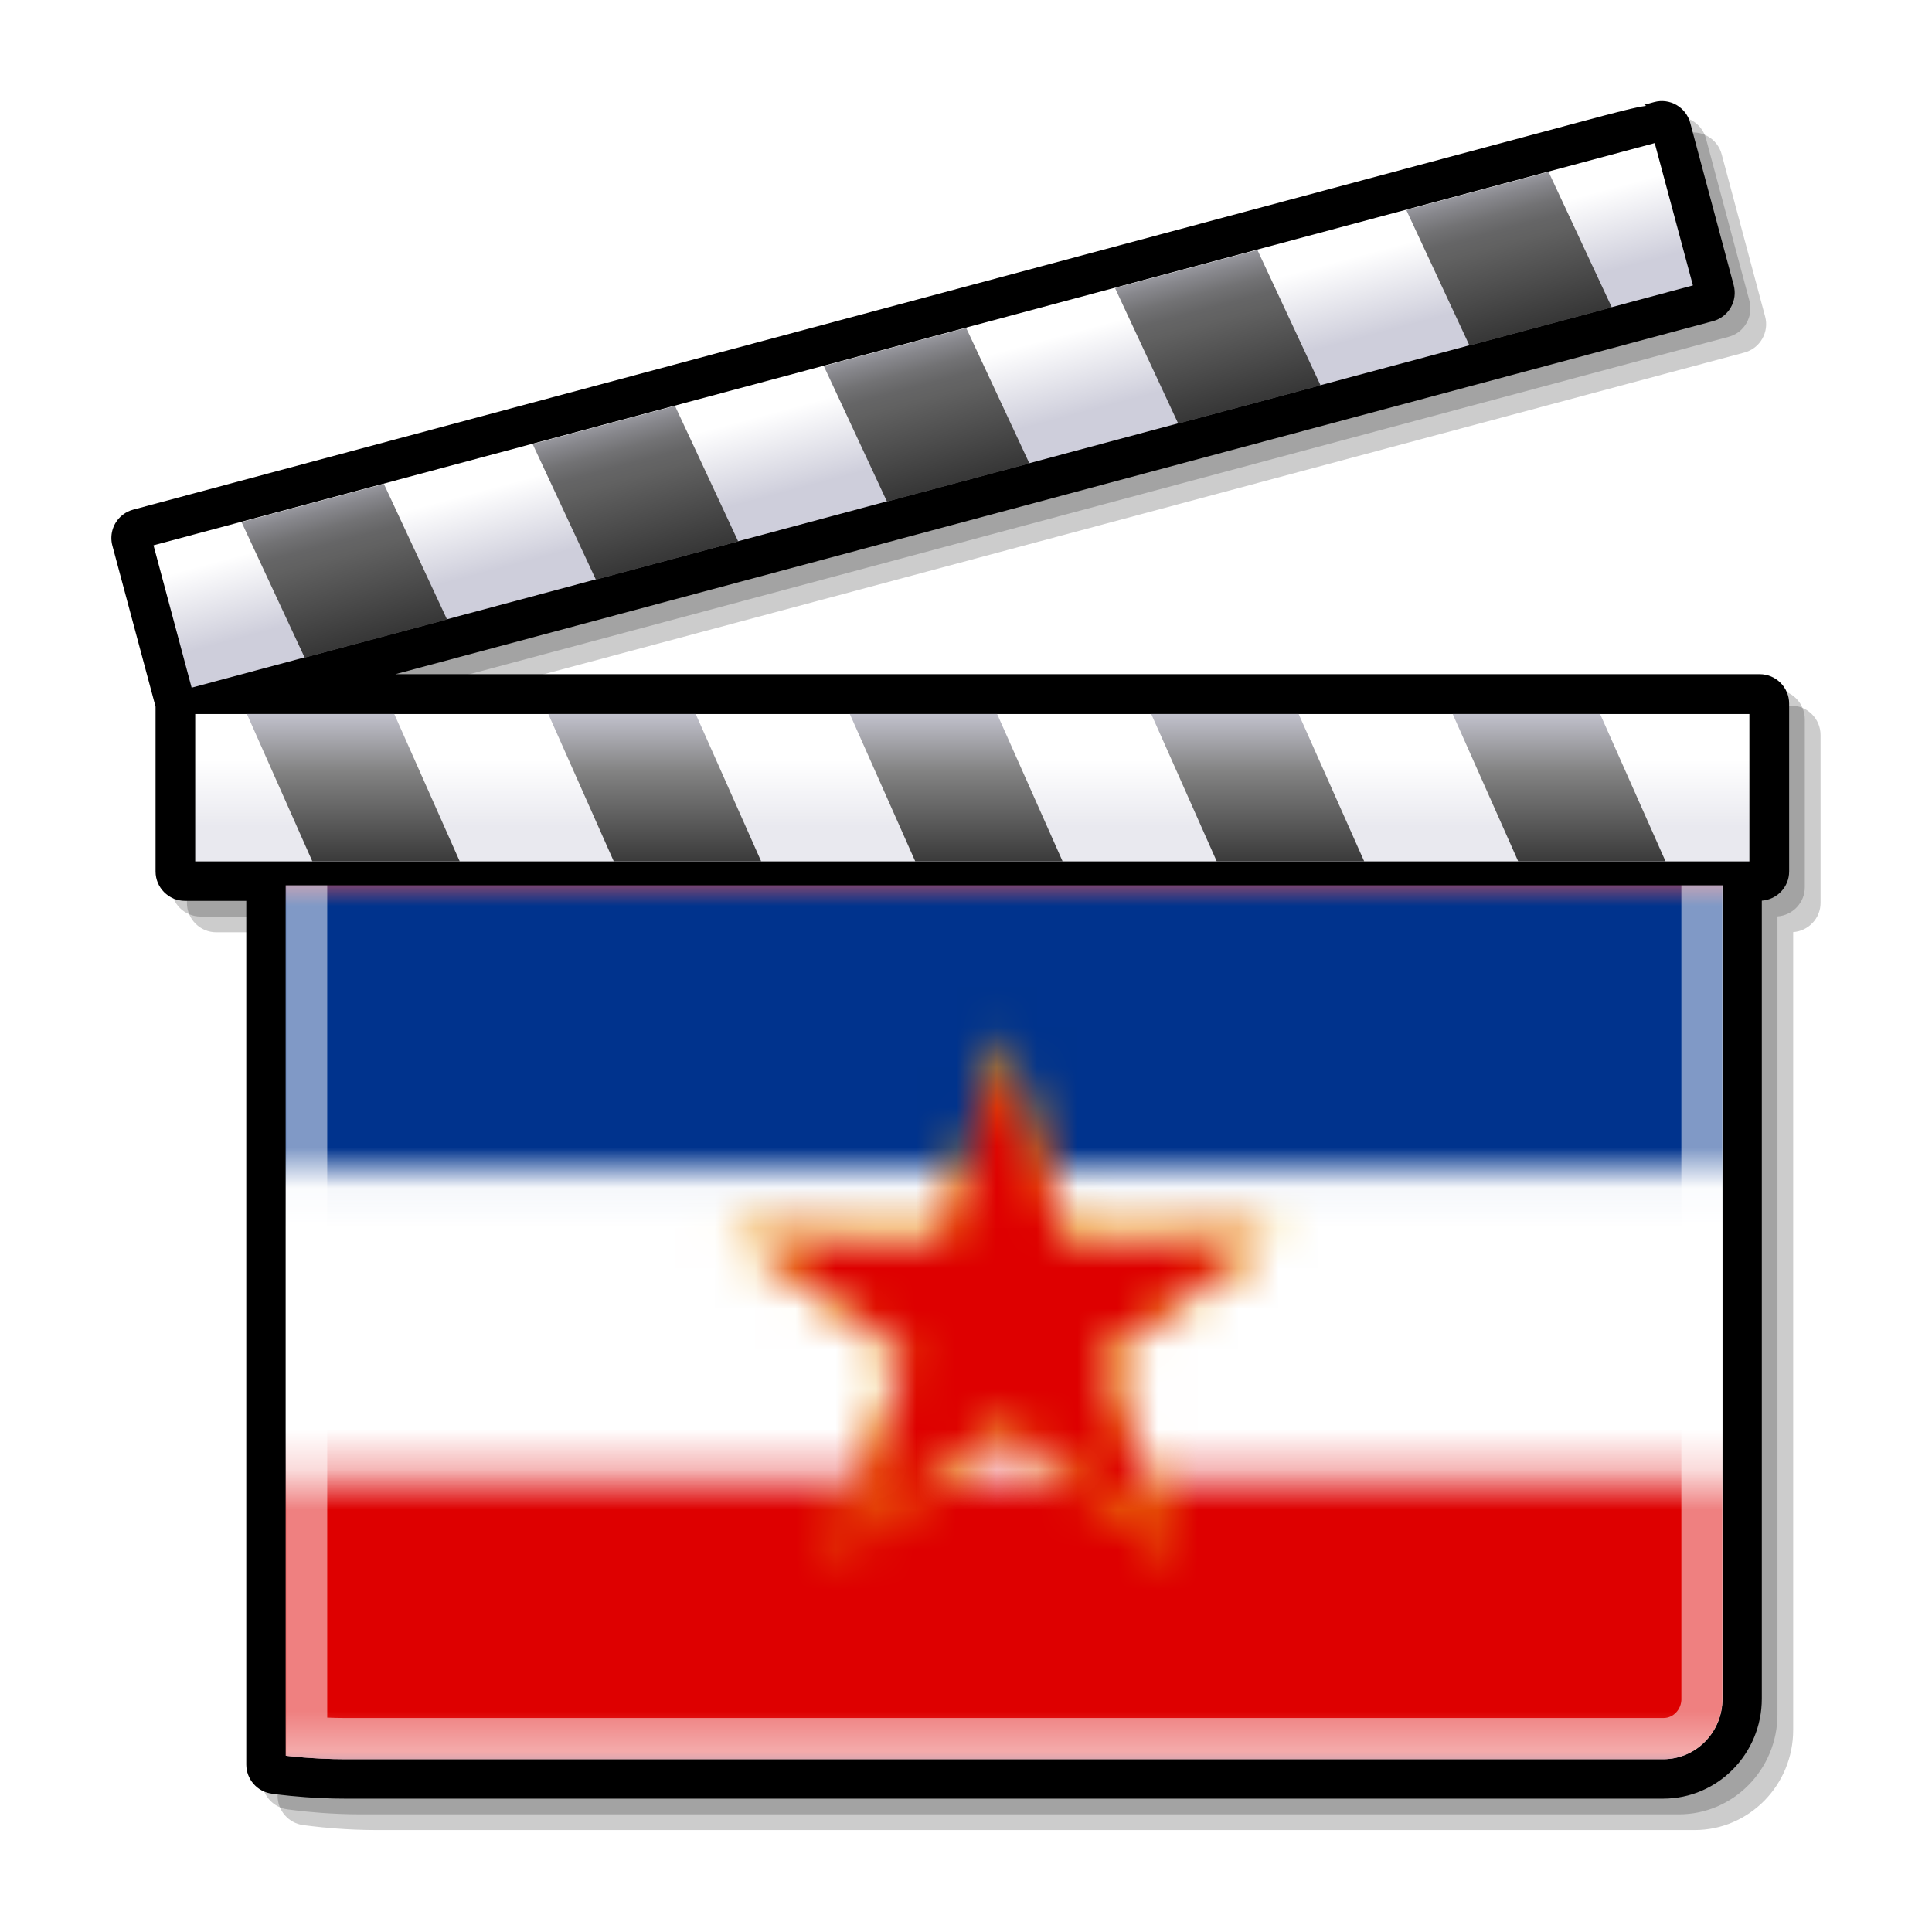 <?xml version="1.0" encoding="UTF-8"?>
<svg width="48" height="48" version="1.0" xmlns="http://www.w3.org/2000/svg" xmlns:xlink="http://www.w3.org/1999/xlink">
<defs>
<linearGradient id="e" x1="22.669" x2="23.184" y1="9.319" y2="11.242" gradientUnits="userSpaceOnUse">
<stop stop-color="#fff" offset="0"/>
<stop stop-color="#cecedb" offset="1"/>
</linearGradient>
<linearGradient id="d" x1="22.367" x2="24.236" y1="7.85" y2="14.824" gradientTransform="translate(351 508.36)" gradientUnits="userSpaceOnUse">
<stop stop-color="#cecedb" offset="0"/>
<stop stop-color="#cbcbd7" offset=".005"/>
<stop stop-color="#a5a5ad" offset=".07"/>
<stop stop-color="#87878c" offset=".134"/>
<stop stop-color="#727274" offset=".194"/>
<stop stop-color="#656566" offset=".25"/>
<stop stop-color="#616161" offset=".298"/>
<stop offset="1"/>
</linearGradient>
<linearGradient id="c" x1="311.22" x2="311.22" y1="17.458" y2="23.226" gradientTransform="matrix(1 0 .268 1 58.295 508.36)" gradientUnits="userSpaceOnUse">
<stop stop-color="#cecedb" offset="0"/>
<stop stop-color="#828282" offset=".298"/>
<stop offset="1"/>
</linearGradient>
<linearGradient id="b" x1="24.16" x2="24.16" y1="18.868" y2="20.534" gradientTransform="translate(351 508.36)" gradientUnits="userSpaceOnUse">
<stop stop-color="#fff" offset="0"/>
<stop stop-color="#e9e9ef" offset="1"/>
</linearGradient>
<pattern id="a" width="43.376" height="21.688" patternTransform="translate(354.26 530.37)" patternUnits="userSpaceOnUse">
<g transform="scale(3.615)">
<path d="m0 0v2h12v-2h-12z" fill="#00338d"/>
<path d="m0 4v2h12v-2h-12z" fill="#de0000"/>
<rect y="2" width="12" height="2" fill="#fff"/>
<path d="m6 1-0.447 1.385-1.455-0.003 1.179 0.853-0.452 1.383 1.176-0.858 1.176 0.858-0.452-1.383 1.179-0.853-1.455 0.003-0.447-1.385z" fill="#f0b310"/>
<path d="m6 1.195-0.403 1.25-1.313-0.003 1.064 0.77-0.408 1.248 1.061-0.774 1.061 0.774-0.408-1.248 1.064-0.77-1.313 0.003-0.403-1.25z" fill="#de0000"/>
</g>
</pattern>
</defs>
<g transform="translate(-351 -508.36)">
<path d="m395.5 525.89h-0.256-33.64l32.735-8.771c0.188-0.051 0.346-0.171 0.443-0.341 0.097-0.169 0.123-0.365 0.072-0.554l-1.08-4.032c-0.048-0.185-0.174-0.348-0.341-0.444-0.169-0.097-0.366-0.123-0.554-0.072l-0.246 0.067s0.041 0.021 0.051 0.027c-0.27 0.034-0.743 0.159-1.664 0.406l-35.932 9.626c-0.188 0.05-0.345 0.171-0.443 0.339-0.065 0.114-0.099 0.238-0.099 0.365 0 0.064 8e-3 0.128 0.025 0.19l1.073 4.002v4.095c0 0.402 0.327 0.729 0.729 0.729h1.524v21.457c0 0.366 0.273 0.678 0.636 0.725l0.22 0.027c0.238 0.029 0.863 0.096 1.593 0.096h32.758c1.35 0 2.447-1.114 2.447-2.484v-19.825c0.378-0.027 0.68-0.34 0.68-0.724v-4.174c0-0.402-0.328-0.73-0.731-0.73z" opacity=".2"/>
<path d="m395.11 525.5h-0.257-33.64l32.735-8.772c0.188-0.05 0.346-0.171 0.443-0.341 0.097-0.168 0.123-0.365 0.073-0.554l-1.08-4.032c-0.049-0.185-0.173-0.347-0.341-0.444-0.169-0.097-0.365-0.123-0.554-0.072l-0.248 0.066 0.052 0.026c-0.271 0.035-0.743 0.159-1.664 0.406l-35.932 9.629c-0.188 0.05-0.345 0.171-0.443 0.339-0.065 0.114-0.098 0.239-0.098 0.365 0 0.063 8e-3 0.127 0.025 0.19l1.073 4.003v4.093c0 0.403 0.328 0.73 0.73 0.73h1.524v21.457c0 0.366 0.273 0.677 0.636 0.725l0.219 0.027c0.238 0.029 0.863 0.096 1.593 0.096h32.757c1.351 0 2.448-1.115 2.448-2.484v-19.825c0.378-0.027 0.679-0.34 0.679-0.725v-4.173c0-0.403-0.327-0.73-0.73-0.73z" opacity=".2"/>
<path d="m394.72 525.11h-0.256-33.641l32.735-8.771c0.188-0.051 0.346-0.172 0.443-0.341s0.123-0.365 0.072-0.554l-1.08-4.032c-0.049-0.186-0.174-0.348-0.341-0.444-0.169-0.097-0.365-0.123-0.554-0.072l-0.248 0.067 0.052 0.026c-0.271 0.034-0.743 0.159-1.664 0.406l-35.93 9.627c-0.188 0.05-0.345 0.171-0.443 0.339-0.065 0.114-0.098 0.239-0.098 0.365 0 0.063 8e-3 0.128 0.025 0.19l1.073 4.002v4.094c0 0.402 0.328 0.73 0.73 0.73h1.524v21.458c0 0.366 0.273 0.677 0.636 0.724l0.22 0.028c0.238 0.029 0.863 0.095 1.592 0.095h32.757c1.351 0 2.448-1.114 2.448-2.484v-19.826c0.378-0.027 0.679-0.339 0.679-0.725v-4.173c-1e-3 -0.402-0.329-0.729-0.731-0.729z"/>
<path d="m359.57 527c-1.135 0-2.059 0.94-2.059 2.095v23.108c0 0.172 0.127 0.316 0.297 0.339l0.219 0.028c0.243 0.029 0.84 0.091 1.542 0.091h32.757c1.136 0 2.06-0.94 2.06-2.096v-21.47c0-1.155-0.924-2.095-2.06-2.095h-32.756z"/>
<path d="m358.1 551.98s0.657 0.086 1.467 0.086h32.757c0.81 0 1.467-0.671 1.467-1.498v-21.47c0-0.828-0.657-1.499-1.467-1.499h-32.757c-0.81 0-1.467 0.671-1.467 1.499v22.882z" fill="#fff"/>
<path d="m358.1 551.98s0.657 0.086 1.467 0.086h32.757c0.81 0 1.467-0.671 1.467-1.498v-21.47c0-0.828-0.657-1.499-1.467-1.499h-32.757c-0.81 0-1.467 0.671-1.467 1.499v22.882z" fill="url(#a)"/>
<path d="m392.33 527.6h-32.757c-0.81 0-1.467 0.671-1.467 1.499v22.882s0.657 0.086 1.467 0.086h32.757c0.81 0 1.467-0.671 1.467-1.498v-21.47c0-0.828-0.657-1.499-1.467-1.499zm0.444 22.969c0 0.262-0.199 0.474-0.443 0.474h-32.758c-0.157 0-0.303-4e-3 -0.443-0.01v-21.934c0-0.261 0.199-0.475 0.443-0.475h32.757c0.244 0 0.443 0.213 0.443 0.475v21.47h1e-3z" fill="#fff" opacity=".5"/>
<path d="m394.47 525.5h-38.87c-0.188 0-0.341 0.153-0.341 0.341v4.173c0 0.188 0.153 0.341 0.341 0.341h39.125c0.189 0 0.342-0.153 0.342-0.341v-4.173c0-0.188-0.152-0.341-0.342-0.341h-0.255z"/>
<rect x="355.85" y="526.1" width="38.613" height="3.661" fill="url(#b)"/>
<path d="m358.76 529.76h3.662l-1.627-3.661h-3.661l1.626 3.661m17.013-3.661h-3.66l1.626 3.661h3.661l-1.627-3.661m-7.489 0h-3.662l1.627 3.661h3.662l-1.627-3.661m22.47 0h-3.663l1.628 3.661h3.661l-1.626-3.661m-7.49 0h-3.662l1.627 3.661h3.664l-1.629-3.661z" fill="url(#c)"/>
<path d="m392.2 511.27-0.248 0.067h1e-3l-37.545 10.06c-0.088 0.023-0.162 0.081-0.208 0.159s-0.058 0.171-0.034 0.258l1.081 4.033c0.049 0.182 0.236 0.29 0.418 0.241l37.793-10.126c0.182-0.049 0.29-0.236 0.24-0.418l-1.079-4.032c-0.023-0.087-0.081-0.162-0.159-0.208-0.079-0.045-0.172-0.057-0.26-0.034z"/>
<polygon transform="translate(351 508.36)" points="4.761 17.085 42.06 7.091 41.111 3.555 3.814 13.548" fill="url(#e)"/>
<path d="m358.57 524.7 3.538-0.947-1.571-3.371-3.537 0.948 1.57 3.37m16.434-8.194-3.537 0.948 1.571 3.37 3.538-0.948-1.572-3.37m-7.234 1.938-3.537 0.948 1.572 3.37 3.536-0.949-1.571-3.369m21.703-5.815-3.535 0.947 1.571 3.37 3.537-0.947-1.573-3.37m-7.234 1.939-3.538 0.946 1.572 3.371 3.537-0.948-1.571-3.369z" fill="url(#d)"/>
<polyline transform="translate(351 508.36)" points="0 48 0 0 48 0 48 48" fill="none"/>
</g>
</svg>
